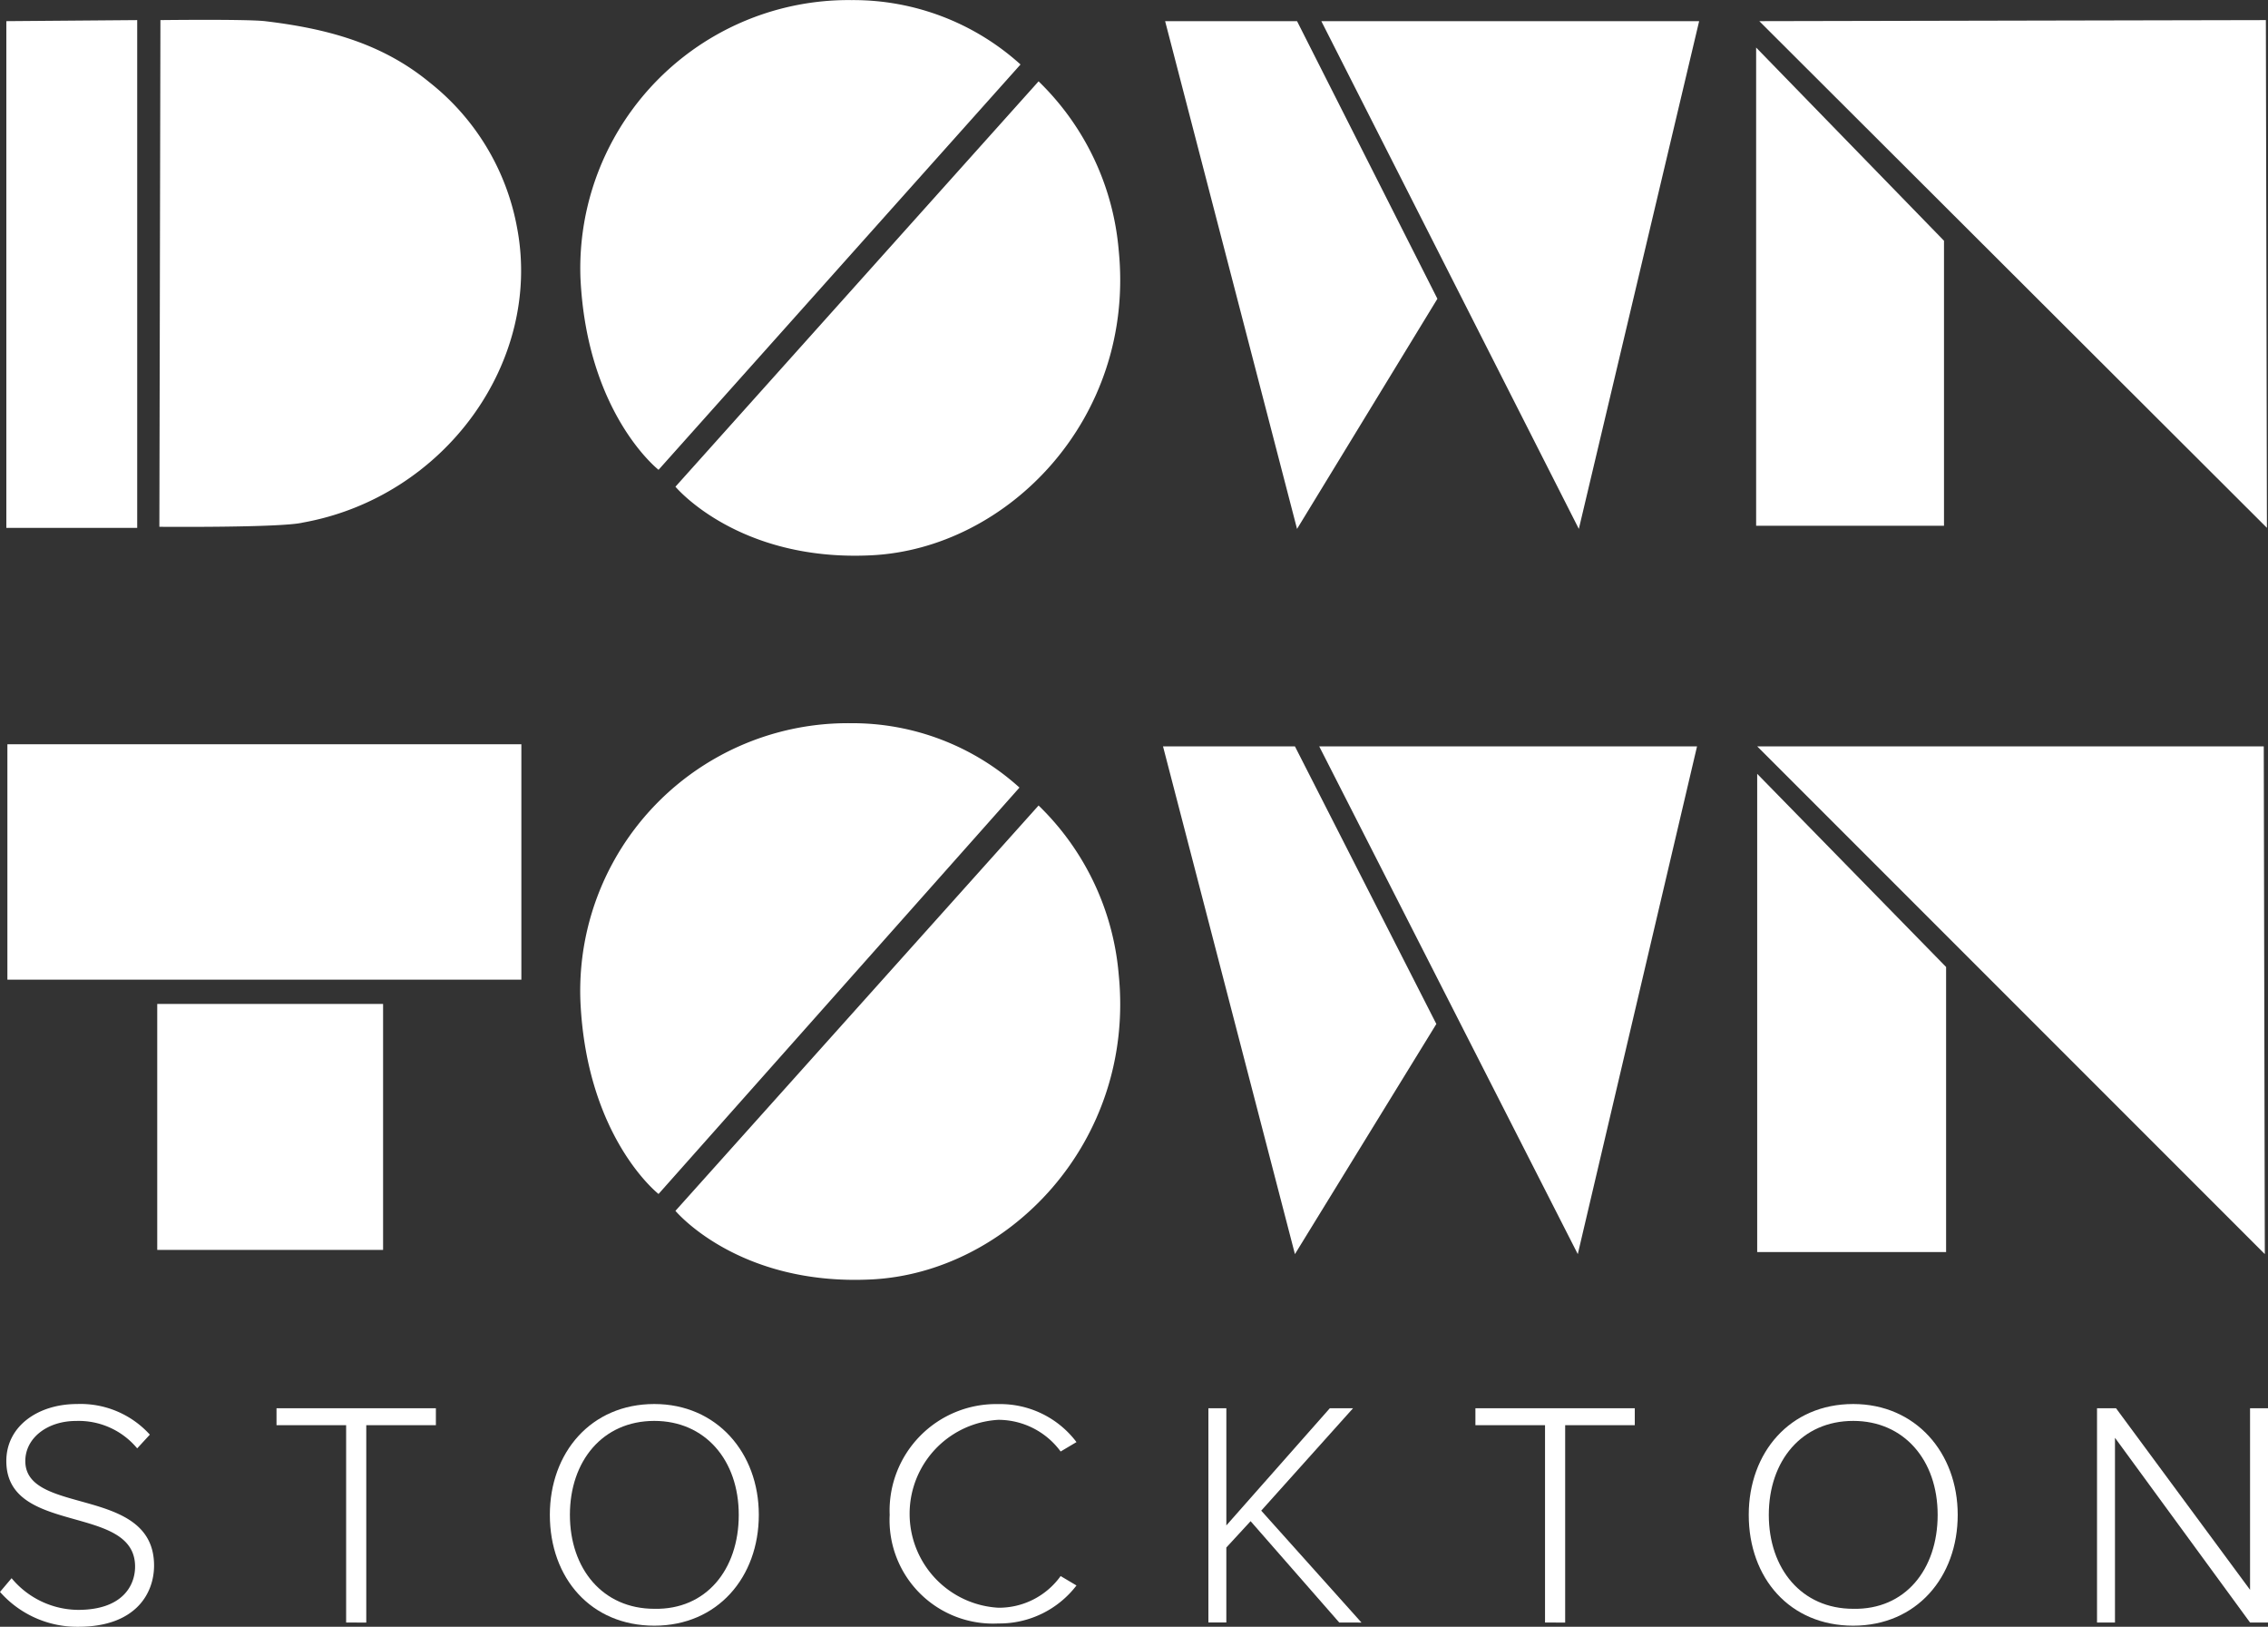 <svg xmlns="http://www.w3.org/2000/svg" width="120.538" height="86.438" viewBox="0 0 120.538 86.438">
  <rect x="0" y="0" width="120.538" height="86.438" fill="#333333" stroke="none"/>
  <g id="Group_342" data-name="Group 342" transform="translate(0 0.005)">
    <path id="Path_207" data-name="Path 207" d="M166.4,29.909h9.984V14.765L166.4,4.5" transform="translate(-73.066 -1.978)" fill="#fff"/>
    <path id="Path_208" data-name="Path 208" d="M166.5,98.709h10.04V83.564L166.5,73.3" transform="translate(-73.11 -32.188)" fill="#fff"/>
    <path id="Path_209" data-name="Path 209" d="M15.1,28.812l.056-26.923s4.544-.056,5.553.056c3.309.393,6.226,1.178,8.75,3.253a12.758,12.758,0,0,1,4.655,7.74c1.346,7.123-3.87,14.3-11.386,15.649C21.606,28.868,15.1,28.812,15.1,28.812Z" transform="translate(-6.63 -0.826)" fill="#fff"/>
    <path id="Path_210" data-name="Path 210" d="M7.555,28.879H.6V1.956L7.555,1.9Z" transform="translate(-0.263 -0.837)" fill="#fff"/>
    <path id="Path_211" data-name="Path 211" d="M117.411,28.979l7.46-12.228L117.411,2H110.4Z" transform="translate(-48.477 -0.881)" fill="#fff"/>
    <path id="Path_212" data-name="Path 212" d="M138.886,28.979,145.28,2H125.2Z" transform="translate(-54.975 -0.881)" fill="#fff"/>
    <path id="Path_213" data-name="Path 213" d="M166.7,1.956,193.623,1.9l.056,26.979Z" transform="translate(-73.198 -0.837)" fill="#fff"/>
    <path id="Path_214" data-name="Path 214" d="M117.211,97.679l7.516-12.228L117.211,70.7H110.2Z" transform="translate(-48.389 -31.047)" fill="#fff"/>
    <path id="Path_215" data-name="Path 215" d="M138.742,97.679,145.08,70.7H125Z" transform="translate(-54.887 -31.047)" fill="#fff"/>
    <path id="Path_216" data-name="Path 216" d="M166.5,70.7h26.923l.056,26.979Z" transform="translate(-73.11 -31.047)" fill="#fff"/>
    <rect id="Rectangle_144" data-name="Rectangle 144" width="27.316" height="12.508" transform="translate(0.393 39.541)" fill="#fff"/>
    <rect id="Rectangle_145" data-name="Rectangle 145" width="12.003" height="13.069" transform="translate(8.357 53.339)" fill="#fff"/>
    <path id="Path_217" data-name="Path 217" d="M59.143,24.958s-3.814-2.973-4.151-10.208A14.255,14.255,0,0,1,69.407,0a13.245,13.245,0,0,1,8.974,3.421Z" transform="translate(-24.143 0)" fill="#fff"/>
    <path id="Path_218" data-name="Path 218" d="M64,29.239s3.309,3.982,10.377,3.646c7.292-.337,14.079-7.292,13.181-16.21A14.16,14.16,0,0,0,83.3,7.7Z" transform="translate(-28.102 -3.383)" fill="#fff"/>
    <path id="Path_219" data-name="Path 219" d="M59.14,93.514s-3.814-2.973-4.151-10.208A14.221,14.221,0,0,1,69.348,68.5a13.245,13.245,0,0,1,8.974,3.421Z" transform="translate(-24.14 -30.078)" fill="#fff"/>
    <path id="Path_220" data-name="Path 220" d="M64,97.843s3.309,3.982,10.377,3.646c7.292-.337,14.079-7.292,13.181-16.21A14.154,14.154,0,0,0,83.3,76.305Z" transform="translate(-28.102 -33.51)" fill="#fff"/>
    <g id="Group_341" data-name="Group 341" transform="translate(0 74.596)">
      <path id="Path_221" data-name="Path 221" d="M0,142.984l.616-.729a4.643,4.643,0,0,0,3.534,1.683c2.356,0,3.029-1.29,3.029-2.3,0-3.365-6.843-1.627-6.843-5.609,0-1.851,1.683-3.029,3.758-3.029a4.97,4.97,0,0,1,3.87,1.627l-.673.729A4.042,4.042,0,0,0,4.037,133.9c-1.514,0-2.692.9-2.692,2.131,0,2.916,6.843,1.29,6.843,5.553,0,1.458-.954,3.253-4.039,3.253A5.473,5.473,0,0,1,0,142.984Z" transform="translate(0 -132.999)" fill="#fff"/>
      <path id="Path_222" data-name="Path 222" d="M29.9,144.786V134.3H26.2v-.9h8.47v.9h-3.7v10.489Z" transform="translate(-11.504 -133.175)" fill="#fff"/>
      <path id="Path_223" data-name="Path 223" d="M52.1,138.889c0-3.309,2.188-5.889,5.553-5.889,3.309,0,5.553,2.58,5.553,5.889s-2.188,5.889-5.553,5.889S52.1,142.255,52.1,138.889Zm10.04,0c0-2.916-1.795-4.992-4.487-4.992-2.748,0-4.487,2.132-4.487,4.992s1.739,4.992,4.487,4.992C60.4,143.938,62.14,141.806,62.14,138.889Z" transform="translate(-22.877 -132.999)" fill="#fff"/>
      <path id="Path_224" data-name="Path 224" d="M84.3,138.886A5.66,5.66,0,0,1,90.077,133a5.078,5.078,0,0,1,4.151,2.019l-.842.5a4.115,4.115,0,0,0-3.309-1.683,5,5,0,0,0,0,9.984,4.036,4.036,0,0,0,3.309-1.683l.842.5a5.156,5.156,0,0,1-4.151,2.019A5.5,5.5,0,0,1,84.3,138.886Z" transform="translate(-37.016 -132.995)" fill="#fff"/>
      <path id="Path_225" data-name="Path 225" d="M121.455,144.786l-4.712-5.385-1.29,1.4v3.982H114.5V133.4h.954v6.226l5.5-6.226h1.234l-4.88,5.442,5.328,5.946Z" transform="translate(-50.277 -133.175)" fill="#fff"/>
      <path id="Path_226" data-name="Path 226" d="M143.5,144.786V134.3h-3.7v-.9h8.47v.9h-3.7v10.489Z" transform="translate(-61.386 -133.175)" fill="#fff"/>
      <path id="Path_227" data-name="Path 227" d="M165.7,138.889c0-3.309,2.188-5.889,5.553-5.889,3.309,0,5.553,2.58,5.553,5.889s-2.188,5.889-5.553,5.889S165.7,142.255,165.7,138.889Zm10.04,0c0-2.916-1.795-4.992-4.487-4.992-2.748,0-4.487,2.132-4.487,4.992s1.739,4.992,4.487,4.992C174,143.938,175.74,141.806,175.74,138.889Z" transform="translate(-72.759 -132.999)" fill="#fff"/>
      <path id="Path_228" data-name="Path 228" d="M206.833,144.786l-7.179-9.816v9.816H198.7V133.4h1.01l7.123,9.648V133.4h.954v11.386Z" transform="translate(-87.249 -133.175)" fill="#fff"/>
    </g>
  </g>
</svg>
